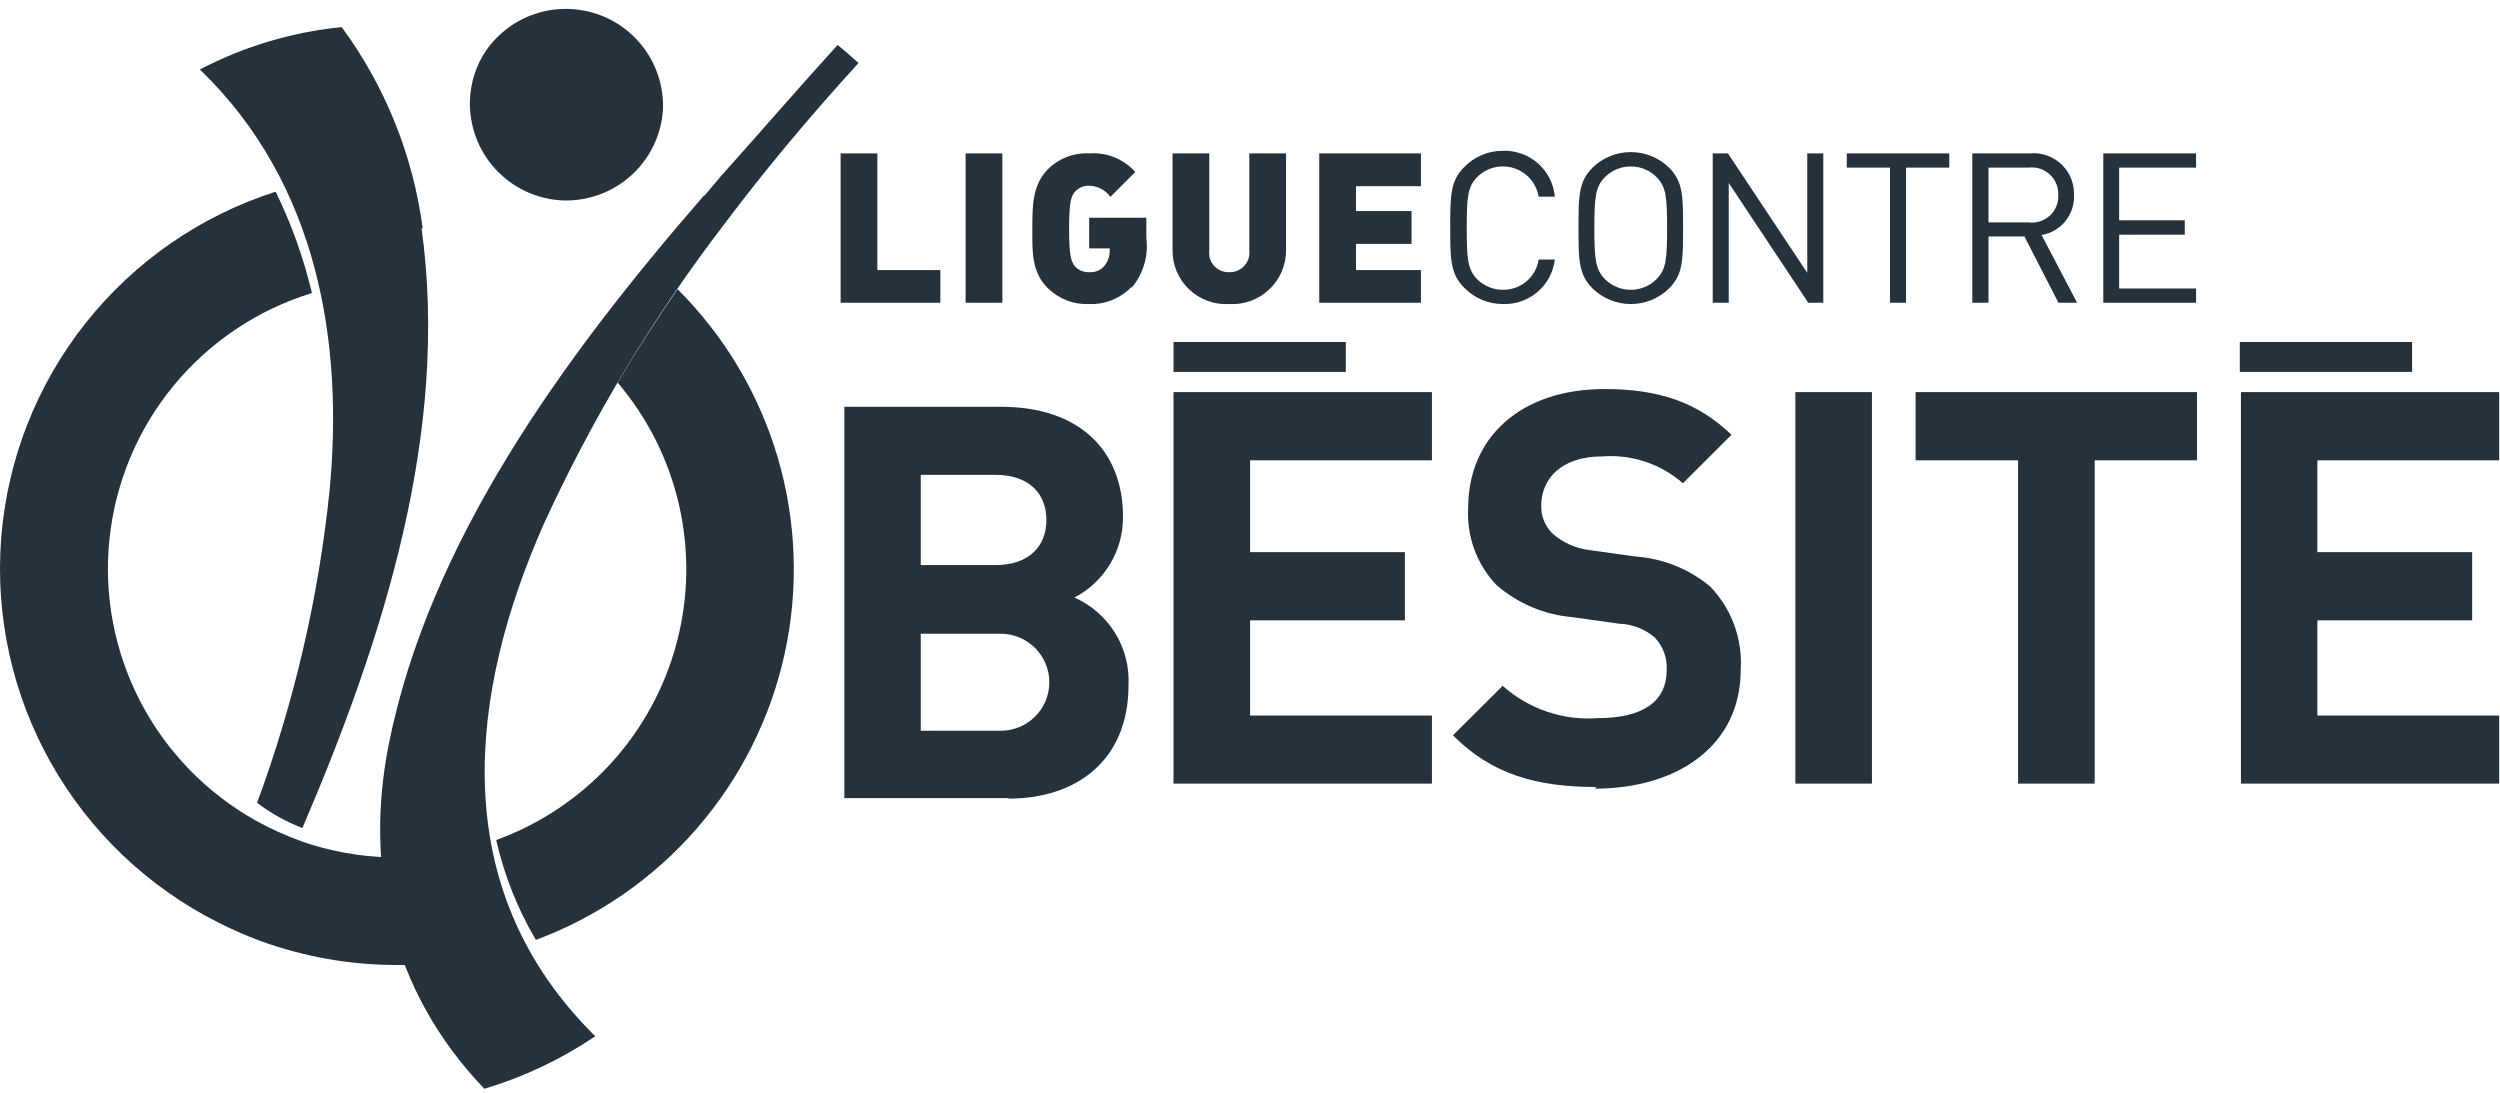 <svg width="167" height="73" viewBox="0 0 167 73" fill="none"
  xmlns="http://www.w3.org/2000/svg">
  <path fill-rule="evenodd" clip-rule="evenodd" d="M100.37 20.308C99.894 20.307 99.423 20.211 98.984 20.025C98.546 19.84 98.149 19.569 97.817 19.229C96.876 18.289 96.876 17.307 96.876 15.19C96.876 13.074 96.876 12.091 97.817 11.152C98.149 10.812 98.546 10.541 98.984 10.356C99.423 10.17 99.894 10.074 100.37 10.072C101.235 10.039 102.08 10.338 102.73 10.909C103.381 11.479 103.786 12.278 103.863 13.139H102.782C102.709 12.701 102.516 12.291 102.226 11.955C101.935 11.619 101.558 11.369 101.134 11.233C100.711 11.097 100.258 11.08 99.826 11.184C99.393 11.288 98.998 11.508 98.682 11.822C98.044 12.459 97.979 13.15 97.979 15.234C97.979 17.317 98.044 18.009 98.682 18.656C98.908 18.881 99.177 19.059 99.472 19.179C99.767 19.3 100.083 19.36 100.402 19.358C100.976 19.365 101.533 19.164 101.97 18.793C102.408 18.422 102.696 17.905 102.782 17.339H103.863C103.764 18.179 103.351 18.95 102.708 19.5C102.065 20.05 101.238 20.339 100.391 20.308" fill="#25323B"/>
  <path fill-rule="evenodd" clip-rule="evenodd" d="M110.657 11.833C110.434 11.605 110.166 11.424 109.87 11.302C109.575 11.179 109.258 11.117 108.938 11.12C108.616 11.117 108.297 11.179 108 11.301C107.703 11.424 107.433 11.604 107.207 11.833C106.58 12.481 106.504 13.15 106.504 15.234C106.504 17.318 106.58 17.998 107.207 18.646C107.434 18.873 107.704 19.052 108.001 19.174C108.298 19.297 108.616 19.359 108.938 19.359C109.257 19.359 109.574 19.296 109.869 19.174C110.164 19.052 110.432 18.872 110.657 18.646C111.296 17.998 111.361 17.329 111.361 15.234C111.361 13.139 111.296 12.481 110.657 11.833ZM111.49 19.272C110.808 19.937 109.891 20.309 108.938 20.309C107.984 20.309 107.068 19.937 106.385 19.272C105.444 18.333 105.444 17.35 105.444 15.234C105.444 13.118 105.444 12.135 106.385 11.196C107.068 10.531 107.984 10.159 108.938 10.159C109.891 10.159 110.808 10.531 111.49 11.196C112.431 12.135 112.431 13.118 112.431 15.234C112.431 17.35 112.431 18.333 111.49 19.272Z" fill="#25323B"/>
  <path fill-rule="evenodd" clip-rule="evenodd" d="M120.79 20.222L115.48 12.222V20.222H114.409V10.246H115.425L120.725 18.225V10.246H121.796V20.222H120.79Z" fill="#25323B"/>
  <path fill-rule="evenodd" clip-rule="evenodd" d="M127.323 11.196V20.222H126.252V11.196H123.364V10.246H130.211V11.196H127.323Z" fill="#25323B"/>
  <path fill-rule="evenodd" clip-rule="evenodd" d="M135.503 11.196H132.832V14.856H135.503C135.759 14.89 136.018 14.867 136.264 14.789C136.51 14.712 136.735 14.581 136.925 14.407C137.115 14.233 137.264 14.02 137.362 13.782C137.46 13.545 137.505 13.288 137.493 13.031C137.505 12.774 137.46 12.518 137.362 12.279C137.264 12.041 137.115 11.827 136.925 11.653C136.736 11.478 136.51 11.347 136.265 11.268C136.019 11.189 135.759 11.164 135.503 11.196ZM137.504 20.223L135.233 15.796H132.832V20.223H131.75V10.246H135.579C135.962 10.209 136.348 10.254 136.712 10.377C137.076 10.501 137.409 10.701 137.69 10.964C137.97 11.226 138.192 11.546 138.339 11.9C138.486 12.255 138.555 12.637 138.543 13.021C138.573 13.654 138.369 14.276 137.97 14.77C137.572 15.263 137.006 15.594 136.379 15.698L138.748 20.223H137.504Z" fill="#25323B"/>
  <path fill-rule="evenodd" clip-rule="evenodd" d="M140.5 20.222V10.246H146.698V11.196H141.56V14.716H145.941V15.677H141.56V19.272H146.698V20.222H140.5Z" fill="#25323B"/>
  <path fill-rule="evenodd" clip-rule="evenodd" d="M20.144 56.2C19.091 55.823 18.071 55.361 17.094 54.818C13.794 52.976 11.108 50.207 9.37 46.855C7.632 43.504 6.918 39.717 7.317 35.964C7.715 32.21 9.209 28.657 11.612 25.743C14.016 22.83 17.223 20.685 20.836 19.575C20.283 17.235 19.47 14.965 18.413 12.805C13.404 14.407 8.986 17.462 5.721 21.579C2.456 25.697 0.493 30.691 0.081 35.926C-0.33 41.161 0.828 46.4 3.409 50.975C5.99 55.551 9.876 59.257 14.574 61.62C15.486 62.085 16.425 62.496 17.386 62.851C20.304 63.916 23.387 64.461 26.493 64.46C26.904 64.46 27.326 64.46 27.727 64.46C26.799 62.16 26.212 59.737 25.985 57.269C23.979 57.216 21.994 56.852 20.101 56.189" fill="#25323B"/>
  <path fill-rule="evenodd" clip-rule="evenodd" d="M45.26 19.315C43.843 21.367 42.512 23.44 41.258 25.556C43.272 27.923 44.682 30.741 45.368 33.77C46.055 36.799 45.997 39.949 45.2 42.951C44.403 45.953 42.891 48.717 40.792 51.009C38.693 53.301 36.069 55.052 33.145 56.113C33.68 58.46 34.574 60.711 35.795 62.786C39.953 61.239 43.654 58.675 46.559 55.328C49.465 51.981 51.481 47.959 52.423 43.631C53.365 39.304 53.203 34.809 51.952 30.56C50.7 26.311 48.399 22.445 45.26 19.315Z" fill="#25323B"/>
  <path fill-rule="evenodd" clip-rule="evenodd" d="M66.85 42.335H61.506V48.814H66.85C67.71 48.814 68.536 48.473 69.144 47.865C69.753 47.258 70.095 46.434 70.095 45.575C70.095 44.715 69.753 43.892 69.144 43.284C68.536 42.677 67.71 42.335 66.85 42.335ZM66.514 31.721H61.506V37.746H66.514C68.678 37.746 69.9 36.537 69.9 34.734C69.9 32.931 68.689 31.721 66.514 31.721ZM67.358 53.316H56.401V27.176H66.915C72.031 27.176 75.016 30.037 75.016 34.518C75.025 35.629 74.727 36.721 74.155 37.673C73.582 38.626 72.757 39.402 71.771 39.917C72.899 40.414 73.849 41.243 74.494 42.292C75.139 43.341 75.45 44.561 75.384 45.791C75.384 50.682 72.031 53.349 67.358 53.349" fill="#25323B"/>
  <path fill-rule="evenodd" clip-rule="evenodd" d="M78.39 52.345V26.193H95.653V30.75H83.507V36.883H93.847V41.439H83.507V47.799H95.653V52.345H78.39Z" fill="#25323B"/>
  <path fill-rule="evenodd" clip-rule="evenodd" d="M106.631 52.572C102.661 52.572 99.643 51.73 97.058 49.117L100.379 45.813C101.235 46.578 102.236 47.163 103.323 47.534C104.41 47.905 105.561 48.054 106.706 47.972C109.724 47.972 111.336 46.892 111.336 44.733C111.356 44.337 111.294 43.941 111.154 43.569C111.015 43.198 110.8 42.859 110.525 42.573C109.87 42.018 109.047 41.699 108.188 41.666L105.019 41.224C103.141 41.06 101.365 40.303 99.946 39.064C99.301 38.379 98.802 37.57 98.481 36.687C98.159 35.803 98.021 34.863 98.075 33.925C98.075 29.26 101.536 25.988 107.193 25.988C110.806 25.988 113.413 26.874 115.662 29.044L112.418 32.283C111.683 31.637 110.825 31.146 109.896 30.838C108.967 30.53 107.985 30.412 107.009 30.491C104.284 30.491 102.953 31.992 102.953 33.795C102.946 34.143 103.012 34.489 103.146 34.811C103.28 35.132 103.48 35.422 103.732 35.663C104.415 36.254 105.258 36.63 106.155 36.743L109.248 37.175C111.09 37.302 112.843 38.009 114.256 39.194C114.959 39.929 115.502 40.802 115.85 41.757C116.198 42.712 116.344 43.729 116.279 44.744C116.279 49.819 112.05 52.68 106.544 52.68" fill="#25323B"/>
  <path fill-rule="evenodd" clip-rule="evenodd" d="M119.93 52.345H125.046V26.193H119.93V52.345Z" fill="#25323B"/>
  <path fill-rule="evenodd" clip-rule="evenodd" d="M139.924 30.75V52.345H134.808V30.75H127.961V26.193H146.76V30.75H139.924Z" fill="#25323B"/>
  <path fill-rule="evenodd" clip-rule="evenodd" d="M149.695 52.345V26.193H166.947V30.75H154.8V36.883H165.14V41.439H154.8V47.799H166.947V52.345H149.695Z" fill="#25323B"/>
  <path fill-rule="evenodd" clip-rule="evenodd" d="M78.391 24.844H89.899V22.846H78.391V24.844Z" fill="#25323B"/>
  <path fill-rule="evenodd" clip-rule="evenodd" d="M149.619 24.844H161.128V22.846H149.619V24.844Z" fill="#25323B"/>
  <path fill-rule="evenodd" clip-rule="evenodd" d="M37.548 13.388C38.995 13.446 40.42 13.019 41.596 12.176C42.772 11.333 43.632 10.121 44.038 8.734C44.182 8.249 44.266 7.749 44.287 7.244C44.324 5.851 43.91 4.483 43.106 3.343C42.303 2.204 41.153 1.353 39.826 0.918C38.5 0.483 37.069 0.486 35.744 0.927C34.42 1.369 33.274 2.224 32.475 3.368C31.812 4.346 31.438 5.491 31.394 6.672C31.329 8.378 31.942 10.04 33.098 11.298C34.255 12.555 35.862 13.306 37.57 13.388" fill="#25323B"/>
  <path fill-rule="evenodd" clip-rule="evenodd" d="M28.236 15.256C27.596 10.392 25.735 5.768 22.828 1.813C19.517 2.137 16.299 3.098 13.353 4.642C21.292 12.297 22.969 22.998 22.006 32.856C21.27 39.955 19.646 46.934 17.171 53.63C18.098 54.328 19.117 54.895 20.2 55.314C25.608 42.681 30.043 28.861 28.161 15.256" fill="#25323B"/>
  <path fill-rule="evenodd" clip-rule="evenodd" d="M47.031 13.053C37.535 23.98 28.643 36.278 25.961 49.764C24.371 57.83 26.015 66.112 32.353 72.73C34.988 71.945 37.487 70.762 39.763 69.221C29.628 59.223 31.391 46.147 36.334 34.983C39.594 27.873 43.643 21.151 48.405 14.943C51.185 11.25 54.17 7.687 57.35 4.21C56.896 3.8 56.431 3.389 55.955 3C53.37 5.84 50.86 8.756 48.156 11.768L47.075 13.053" fill="#25323B"/>
  <path fill-rule="evenodd" clip-rule="evenodd" d="M56.153 20.222V10.246H58.608V18.041H62.815V20.222H56.153Z" fill="#25323B"/>
  <path fill-rule="evenodd" clip-rule="evenodd" d="M64.502 20.222H66.957V10.246H64.502V20.222Z" fill="#25323B"/>
  <path fill-rule="evenodd" clip-rule="evenodd" d="M75.59 19.164C75.225 19.543 74.784 19.841 74.295 20.039C73.807 20.236 73.282 20.328 72.756 20.309C72.243 20.332 71.731 20.248 71.252 20.062C70.773 19.876 70.339 19.592 69.976 19.229C68.895 18.149 68.96 16.778 68.96 15.277C68.96 13.776 68.96 12.383 69.976 11.325C70.338 10.961 70.772 10.677 71.251 10.491C71.73 10.305 72.243 10.221 72.756 10.246C73.331 10.203 73.908 10.293 74.442 10.508C74.977 10.724 75.454 11.059 75.839 11.487L74.173 13.15C74.011 12.925 73.798 12.74 73.552 12.611C73.306 12.482 73.034 12.411 72.756 12.405C72.571 12.397 72.388 12.432 72.219 12.507C72.05 12.582 71.901 12.695 71.783 12.837C71.555 13.129 71.415 13.463 71.415 15.288C71.415 17.113 71.555 17.448 71.783 17.761C71.902 17.901 72.051 18.011 72.22 18.084C72.389 18.157 72.572 18.191 72.756 18.182C72.943 18.196 73.131 18.167 73.305 18.098C73.48 18.029 73.636 17.921 73.762 17.782C74.011 17.478 74.141 17.095 74.13 16.703V16.595H72.756V14.543H76.574V15.893C76.651 16.486 76.603 17.09 76.433 17.664C76.264 18.238 75.977 18.771 75.59 19.229" fill="#25323B"/>
  <path fill-rule="evenodd" clip-rule="evenodd" d="M82.1 20.309C81.613 20.337 81.125 20.265 80.666 20.097C80.208 19.929 79.789 19.669 79.435 19.333C79.081 18.997 78.8 18.592 78.609 18.143C78.418 17.695 78.322 17.212 78.326 16.724V10.246H80.781V16.724C80.756 16.91 80.771 17.098 80.826 17.277C80.882 17.456 80.976 17.62 81.101 17.759C81.227 17.898 81.382 18.008 81.554 18.081C81.727 18.154 81.913 18.188 82.1 18.182C82.29 18.189 82.478 18.156 82.653 18.084C82.828 18.012 82.984 17.902 83.113 17.764C83.242 17.625 83.338 17.461 83.397 17.281C83.456 17.102 83.475 16.912 83.453 16.724V10.246H85.908V16.724C85.909 17.214 85.809 17.698 85.615 18.148C85.422 18.597 85.138 19.003 84.781 19.338C84.424 19.674 84.002 19.934 83.541 20.101C83.08 20.267 82.59 20.338 82.1 20.309Z" fill="#25323B"/>
  <path fill-rule="evenodd" clip-rule="evenodd" d="M88.125 20.222V10.246H94.918V12.438H90.581V14.1H94.291V16.292H90.581V18.041H94.918V20.222H88.125Z" fill="#25323B"/>
</svg>
